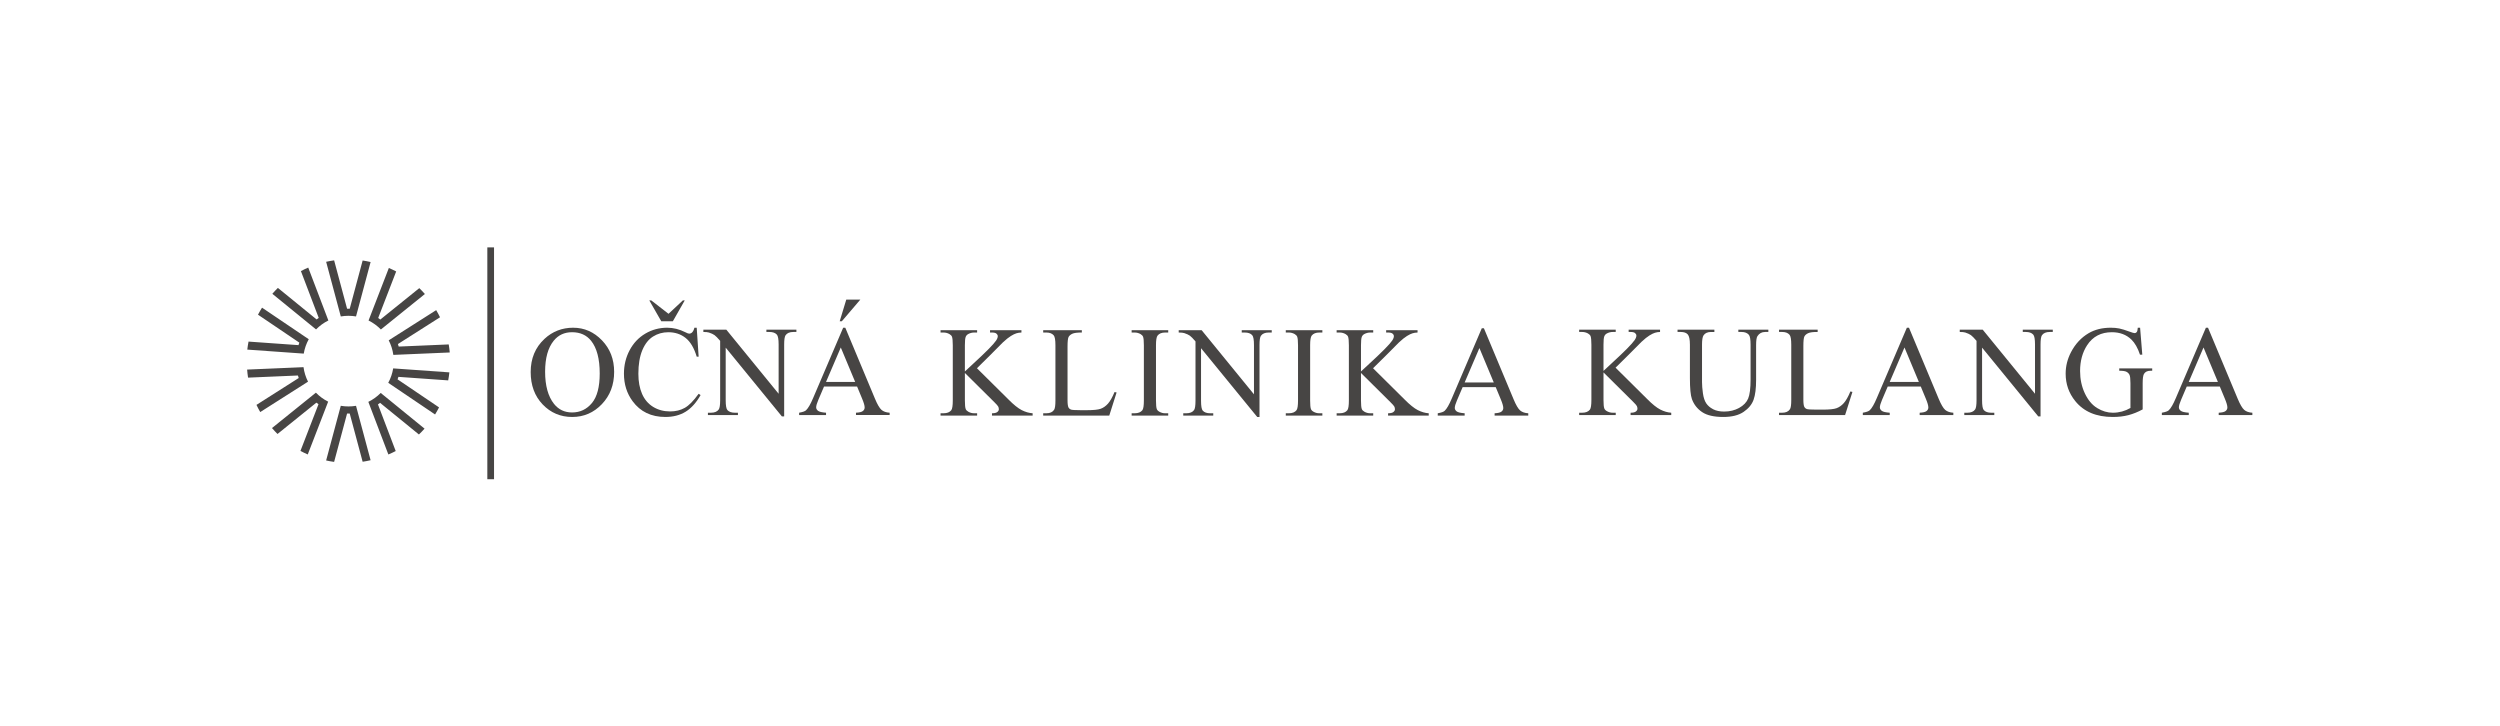 <svg xmlns:dc="http://purl.org/dc/elements/1.1/" xmlns:cc="http://creativecommons.org/ns#" xmlns:rdf="http://www.w3.org/1999/02/22-rdf-syntax-ns#" xmlns:svg="http://www.w3.org/2000/svg" xmlns="http://www.w3.org/2000/svg" xmlns:sodipodi="http://sodipodi.sourceforge.net/DTD/sodipodi-0.dtd" xmlns:inkscape="http://www.inkscape.org/namespaces/inkscape" inkscape:version="1.0beta2 (2b71d25, 2019-12-03)" sodipodi:docname="Logo_inLine_black.svg" viewBox="0 0 1011.907 293.86" height="293.86" width="1011.907" xml:space="preserve" id="svg452" inkscape:export-filename="/Users/Mirko/Desktop/Logo.png" inkscape:export-xdpi="150.35207" inkscape:export-ydpi="150.35207"><defs id="defs456"><clipPath id="clipPath468" clipPathUnits="userSpaceOnUse"><path inkscape:connector-curvature="0" id="path466" d="M 0,609.449 H 609.449 V 0 H 0 Z"></path></clipPath><clipPath id="clipPath480" clipPathUnits="userSpaceOnUse"><path inkscape:connector-curvature="0" id="path478" d="M 0,609.449 H 609.449 V 0 H 0 Z"></path></clipPath></defs><g transform="matrix(1.333,0,0,-1.333,-12.785,642.171)" inkscape:label="Oc&#x30C;na&#x301; klinika revisi" inkscape:groupmode="layer" id="g460"><g transform="matrix(0.427,0,0,0.427,40.743,241.976)" id="g462"><g clip-path="url(#clipPath468)" id="g464"><g transform="translate(197.339,275.045)" id="g470"><path inkscape:connector-curvature="0" id="path472" style="fill:#474544;fill-opacity:1;fill-rule:evenodd;stroke:none" d="m 0,0 27.605,-22.486 c 1.4,1.338 2.735,2.723 4.005,4.153 L 4.826,3.484 0.44,7.057 C -2.103,4.478 -5.076,2.326 -8.364,0.717 l 2.017,-5.301 12.223,-32.119 c 1.764,0.735 3.507,1.547 5.226,2.435 L -1.521,-1.099 Z m -43.801,-0.961 -12.837,-33.21 c 1.705,-0.917 3.437,-1.758 5.189,-2.522 l 12.455,32.221 2.059,5.326 c -3.262,1.634 -6.208,3.807 -8.722,6.401 l -4.467,-3.6 -26.759,-21.565 c 1.245,-1.449 2.557,-2.856 3.934,-4.215 L -45.316,0.146 Z M -57.874,17.67 -87.917,-1.437 c 0.829,-1.751 1.723,-3.456 2.679,-5.111 l 29.15,18.539 4.842,3.08 c -1.615,3.171 -2.72,6.646 -3.209,10.315 l -5.768,-0.248 -34.335,-1.473 c 0.141,-1.905 0.363,-3.815 0.663,-5.727 l 35.458,1.522 z m -0.164,23.385 -35.515,2.518 c -0.376,-1.9 -0.671,-3.801 -0.887,-5.7 l 34.459,-2.444 5.684,-0.404 c 0.61,3.652 1.833,7.096 3.561,10.222 l -4.745,3.207 -28.474,19.247 c -1.019,-1.616 -1.978,-3.283 -2.873,-4.998 l 29.403,-19.875 z m 34.56,-48.647 -9.215,-34.39 c -1.918,0.264 -3.812,0.606 -5.678,1.022 l 8.941,33.368 1.474,5.503 c 1.77,-0.302 3.589,-0.46 5.445,-0.46 1.837,0 3.637,0.156 5.39,0.451 l 1.472,-5.494 8.896,-33.196 c -1.861,-0.436 -3.749,-0.798 -5.663,-1.084 l -9.185,34.28 z m -20.163,68.024 -12.663,33.276 c 1.71,0.908 3.446,1.74 5.202,2.496 l 12.287,-32.287 2.03,-5.336 c -3.271,-1.618 -6.227,-3.776 -8.754,-6.356 l -4.449,3.624 -26.646,21.704 c 1.253,1.443 2.571,2.843 3.956,4.194 l 27.516,-22.414 z m 43.796,-1.19 27.722,22.341 c 1.393,-1.345 2.721,-2.738 3.983,-4.174 L 4.962,55.731 0.558,52.182 c -2.529,2.593 -5.492,4.76 -8.771,6.386 l 2.045,5.29 12.391,32.056 c 1.759,-0.745 3.499,-1.565 5.213,-2.463 L -1.36,60.349 Z m 13.08,-19.211 35.572,1.526 c 0.322,-1.91 0.565,-3.819 0.728,-5.724 L 15.021,34.353 9.413,34.112 c -0.508,3.689 -1.639,7.18 -3.285,10.361 l 4.759,3.027 28.999,18.443 c 0.974,-1.644 1.886,-3.337 2.733,-5.076 L 12.672,41.821 Z M 12.419,16.716 41.917,-3.223 C 41.04,-4.949 40.099,-6.628 39.096,-8.257 L 10.476,11.09 5.793,14.256 c 1.715,3.14 2.921,6.598 3.511,10.262 l 5.671,-0.402 34.281,-2.43 C 49.062,19.784 48.788,17.881 48.433,15.979 L 13.032,18.49 Z m -35.897,50.235 -9.215,34.391 c -1.918,-0.265 -3.812,-0.607 -5.678,-1.023 l 8.941,-33.368 1.474,-5.502 c 1.77,0.301 3.589,0.46 5.445,0.46 1.837,0 3.637,-0.156 5.39,-0.451 l 1.472,5.493 8.896,33.196 c -1.861,0.436 -3.749,0.798 -5.663,1.084 l -9.185,-34.28 z"></path></g></g></g><g transform="translate(659.95,402.843)" id="g1008"><path transform="matrix(0.75,0,0,-0.75,-470.824,305.021)" d="m 653.709,434.168 -12.158,28.453 c -1.052,2.493 -2.007,4.153 -2.875,4.971 -0.425,0.408 -1.356,0.739 -2.799,0.992 v 0.938 h 10.896 v -0.938 c -1.66,-0.123 -2.746,-0.383 -3.24,-0.775 -0.504,-0.4 -0.758,-0.869 -0.758,-1.389 0,-0.661 0.296,-1.669 0.869,-3.008 l 2.312,-5.416 h 13.393 l 2.043,4.92 c 0.677,1.616 1.016,2.797 1.016,3.545 0,0.565 -0.235,1.043 -0.721,1.434 -0.487,0.392 -1.416,0.619 -2.789,0.689 v 0.938 h 13.625 v -0.938 c -1.416,-0.088 -2.511,-0.471 -3.303,-1.156 -0.791,-0.696 -1.667,-2.191 -2.631,-4.502 l -12.02,-28.758 z m -0.963,8.004 5.82,13.947 h -11.801 z" style="fill:#474544;fill-opacity:1;fill-rule:evenodd;stroke:none;stroke-width:1.333" id="path930" inkscape:connector-curvature="0"></path><path transform="matrix(0.75,0,0,-0.75,-470.824,305.021)" d="m 532.641,434.168 -12.158,28.453 c -1.052,2.493 -2.006,4.153 -2.875,4.971 -0.425,0.408 -1.356,0.739 -2.799,0.992 v 0.938 h 10.896 v -0.938 c -1.66,-0.123 -2.746,-0.383 -3.24,-0.775 -0.504,-0.4 -0.756,-0.869 -0.756,-1.389 0,-0.661 0.296,-1.669 0.869,-3.008 l 2.311,-5.416 h 13.393 l 2.043,4.92 c 0.677,1.616 1.016,2.797 1.016,3.545 0,0.565 -0.233,1.043 -0.719,1.434 -0.487,0.392 -1.416,0.619 -2.791,0.689 v 0.938 h 13.627 v -0.938 c -1.416,-0.088 -2.511,-0.471 -3.303,-1.156 -0.789,-0.696 -1.669,-2.191 -2.633,-4.502 l -12.02,-28.758 z m -0.963,8.004 5.82,13.947 h -11.799 z" style="fill:#474544;fill-opacity:1;fill-rule:evenodd;stroke:none;stroke-width:1.333" id="path928" inkscape:connector-curvature="0"></path><path id="path926" transform="matrix(0.75,0,0,-0.75,-470.824,305.021)" d="m 554.051,434.949 v 0.938 c 1,0 1.748,0.079 2.244,0.227 0.999,0.331 1.754,0.679 2.275,1.051 0.513,0.375 1.277,1.149 2.277,2.322 v 24.039 c 0,1.937 -0.191,3.18 -0.564,3.727 -0.625,0.887 -1.677,1.332 -3.172,1.332 h -1.219 v 0.938 h 12.15 v -0.938 h -1.232 c -1.365,0 -2.375,-0.359 -3.025,-1.072 -0.461,-0.529 -0.693,-1.857 -0.693,-3.986 v -21.293 l 22.752,27.846 h 0.92 v -29.133 c 0,-1.939 0.191,-3.179 0.564,-3.729 0.625,-0.885 1.668,-1.33 3.156,-1.33 h 1.232 v -0.938 h -12.148 v 0.938 h 1.215 c 1.373,0 2.383,0.358 3.018,1.07 0.477,0.531 0.721,1.86 0.721,3.988 V 460.908 L 563.342,434.949 Z" style="fill:#474544;fill-opacity:1;fill-rule:evenodd;stroke:none;stroke-width:1.333" inkscape:connector-curvature="0"></path><path id="path924" transform="matrix(0.75,0,0,-0.75,-470.824,305.021)" d="m 480.883,434.949 v 0.938 h 1.297 c 1.304,0 2.285,0.374 2.945,1.121 0.477,0.539 0.713,1.888 0.713,4.043 v 22.369 c 0,1.956 -0.175,3.207 -0.531,3.746 -0.625,0.947 -1.667,1.418 -3.127,1.418 h -1.297 v 0.938 h 26.75 l 2.973,-9.361 -0.834,-0.182 c -0.887,2.137 -1.772,3.703 -2.65,4.693 -0.885,0.991 -1.868,1.685 -2.938,2.076 -1.069,0.392 -2.928,0.582 -5.588,0.582 h -2.521 c -2.233,0 -3.561,-0.085 -3.979,-0.25 -0.427,-0.175 -0.749,-0.435 -0.947,-0.801 -0.271,-0.529 -0.41,-1.494 -0.41,-2.91 v -21.799 c 0,-2.025 0.139,-3.308 0.41,-3.848 0.269,-0.531 0.772,-0.983 1.51,-1.332 0.748,-0.355 2.036,-0.52 3.869,-0.504 v -0.938 z" style="fill:#474544;fill-opacity:1;fill-rule:evenodd;stroke:none;stroke-width:1.333" inkscape:connector-curvature="0"></path><path id="path922" transform="matrix(0.75,0,0,-0.75,-470.824,305.021)" d="m 439.797,434.949 v 0.938 h 1.297 c 1.303,0 2.25,0.33 2.834,0.99 0.581,0.661 0.877,2.054 0.877,4.174 v 13.504 c 0,4.163 0.27,6.996 0.816,8.508 0.808,2.208 2.19,3.975 4.145,5.277 1.947,1.312 4.806,1.963 8.568,1.963 3.459,0 6.189,-0.687 8.197,-2.051 2.008,-1.365 3.362,-3.007 4.049,-4.92 0.685,-1.911 1.025,-4.596 1.025,-8.064 v -14.008 c 0,-1.921 0.174,-3.137 0.531,-3.668 0.729,-1.139 1.772,-1.705 3.127,-1.705 h 1.295 v -0.938 h -12.148 v 0.938 h 1.295 c 1.303,0 2.285,0.374 2.945,1.121 0.48,0.539 0.713,1.888 0.713,4.043 v 13.992 c 0,3.667 -0.329,6.275 -0.982,7.812 -0.651,1.529 -1.869,2.798 -3.65,3.779 -1.781,0.983 -3.805,1.479 -6.066,1.479 -1.764,0 -3.249,-0.313 -4.465,-0.939 -1.209,-0.633 -2.139,-1.433 -2.791,-2.398 -0.644,-0.972 -1.087,-2.319 -1.338,-4.049 -0.244,-1.737 -0.365,-3.278 -0.365,-4.615 v -15.061 c 0,-1.929 0.207,-3.208 0.633,-3.816 0.609,-0.896 1.625,-1.348 3.051,-1.348 h 1.32 v -0.938 z" style="fill:#474544;fill-opacity:1;fill-rule:evenodd;stroke:none;stroke-width:1.333" inkscape:connector-curvature="0"></path><path id="path920" transform="matrix(0.75,0,0,-0.75,-470.824,305.021)" d="m 399.963,434.949 v 0.938 h 1.225 c 0.817,0 1.602,0.201 2.35,0.609 0.529,0.304 0.875,0.661 1.049,1.07 0.217,0.573 0.332,1.738 0.332,3.484 v 22.369 c 0,2.068 -0.203,3.373 -0.609,3.92 -0.653,0.825 -1.686,1.244 -3.121,1.244 h -1.225 v 0.938 h 14.809 v -0.938 h -1.189 c -0.825,0 -1.609,-0.201 -2.348,-0.609 -0.547,-0.304 -0.913,-0.67 -1.078,-1.098 -0.225,-0.556 -0.338,-1.712 -0.338,-3.457 v -11.158 l 11.916,11.811 c 0.895,0.877 1.423,1.485 1.588,1.807 0.157,0.323 0.244,0.686 0.244,1.096 0,0.407 -0.217,0.783 -0.65,1.113 -0.435,0.331 -1.14,0.496 -2.131,0.496 v 0.938 h 16.461 v -0.938 c -1.479,-0.105 -2.956,-0.532 -4.432,-1.287 -1.479,-0.756 -3.259,-2.191 -5.354,-4.303 l -12.758,-12.645 5.291,-5.232 c 3.085,-3.137 4.815,-4.876 5.189,-5.215 1.285,-1.199 2.373,-2.069 3.26,-2.615 0.877,-0.539 1.624,-0.905 2.24,-1.086 0.609,-0.192 1.287,-0.296 2.033,-0.314 v -0.938 h -12.713 v 0.938 h 0.781 c 0.852,0 1.453,0.151 1.811,0.445 0.355,0.304 0.537,0.641 0.537,1.033 0,0.512 -0.226,1.102 -0.688,1.789 -1.051,1.548 -4.101,4.634 -9.141,9.258 -1.983,1.833 -3.148,2.91 -3.486,3.242 v -10.604 c 0,-1.693 0.104,-2.815 0.312,-3.354 0.2,-0.548 0.574,-0.957 1.104,-1.227 0.756,-0.392 1.54,-0.584 2.348,-0.584 h 1.189 v -0.938 z" style="fill:#474544;fill-opacity:1;fill-rule:evenodd;stroke:none;stroke-width:1.333" inkscape:connector-curvature="0"></path><path id="path916" transform="matrix(0.75,0,0,-0.75,-470.824,305.021)" d="m 615.195,434.168 c -3.449,0 -6.431,0.738 -8.959,2.215 -3.016,1.781 -5.388,4.336 -7.119,7.648 -1.46,2.781 -2.189,5.701 -2.189,8.742 0,4.189 1.296,7.901 3.895,11.107 3.459,4.284 8.515,6.422 15.182,6.422 2.32,0 4.431,-0.244 6.334,-0.738 1.895,-0.496 3.825,-1.27 5.771,-2.33 v -10.592 c 0,-1.86 0.165,-3.104 0.504,-3.73 0.496,-0.885 1.399,-1.328 2.721,-1.328 h 0.635 v -0.938 h -13.348 v 0.938 c 1.391,0 2.363,0.137 2.92,0.424 0.548,0.279 0.955,0.689 1.225,1.227 0.261,0.532 0.391,1.67 0.391,3.408 v 10.018 c -1.104,0.636 -2.251,1.113 -3.434,1.436 -1.189,0.321 -2.423,0.488 -3.691,0.488 -2.173,0 -4.294,-0.636 -6.354,-1.895 -2.06,-1.269 -3.729,-3.259 -4.998,-5.973 -1.277,-2.72 -1.912,-5.72 -1.912,-9.012 0,-4.059 0.957,-7.561 2.869,-10.49 2.287,-3.485 5.623,-5.225 10.002,-5.225 3.216,0 5.848,0.993 7.9,2.965 1.416,1.373 2.582,3.409 3.477,6.111 h 0.938 l -0.887,-10.898 h -0.938 c -0.052,0.869 -0.191,1.45 -0.418,1.746 -0.233,0.296 -0.505,0.443 -0.826,0.443 -0.321,0 -0.963,-0.183 -1.91,-0.539 -1.887,-0.696 -3.337,-1.138 -4.363,-1.348 -1.025,-0.2 -2.165,-0.303 -3.416,-0.303 z" style="fill:#474544;fill-opacity:1;fill-rule:evenodd;stroke:none;stroke-width:1.333" inkscape:connector-curvature="0"></path></g><g transform="translate(466.037,367.229)" id="g999"><path transform="matrix(0.75,0,0,-0.75,-470.824,305.021)" d="m 619.094,386.908 -12.16,28.453 c -1.051,2.495 -2.008,4.153 -2.877,4.971 -0.425,0.408 -1.354,0.738 -2.797,0.99 v 0.941 h 10.898 v -0.941 c -1.66,-0.121 -2.748,-0.381 -3.242,-0.771 -0.504,-0.399 -0.758,-0.869 -0.758,-1.391 0,-0.66 0.296,-1.67 0.871,-3.008 l 2.311,-5.414 h 13.395 l 2.041,4.918 c 0.679,1.616 1.018,2.799 1.018,3.547 0,0.564 -0.236,1.043 -0.723,1.434 -0.487,0.392 -1.417,0.616 -2.789,0.686 v 0.941 h 13.627 v -0.941 c -1.417,-0.087 -2.512,-0.468 -3.303,-1.154 -0.791,-0.695 -1.669,-2.19 -2.633,-4.502 L 619.953,386.908 Z m -0.965,8.004 5.822,13.949 h -11.801 z" style="fill:#474544;fill-opacity:1;fill-rule:evenodd;stroke:none;stroke-width:1.333" id="path912" inkscape:connector-curvature="0"></path><path id="path910" transform="matrix(0.75,0,0,-0.75,-470.824,305.021)" d="m 560.326,387.691 v 0.938 h 1.225 c 0.817,0 1.6,0.2 2.348,0.609 0.531,0.304 0.876,0.659 1.051,1.068 0.217,0.573 0.33,1.738 0.33,3.486 v 22.367 c 0,2.069 -0.2,3.373 -0.609,3.92 -0.651,0.825 -1.686,1.242 -3.119,1.242 h -1.225 v 0.941 h 14.809 v -0.941 h -1.191 c -0.825,0 -1.607,-0.2 -2.346,-0.609 -0.548,-0.303 -0.913,-0.666 -1.078,-1.092 -0.225,-0.557 -0.338,-1.713 -0.338,-3.461 v -11.158 l 11.914,11.812 c 0.896,0.877 1.426,1.485 1.592,1.807 0.156,0.321 0.242,0.686 0.242,1.094 0,0.408 -0.218,0.784 -0.652,1.113 -0.435,0.331 -1.136,0.494 -2.127,0.494 v 0.941 h 16.457 v -0.941 c -1.476,-0.104 -2.954,-0.529 -4.432,-1.285 -1.476,-0.757 -3.259,-2.191 -5.354,-4.303 l -12.756,-12.643 5.293,-5.232 c 3.084,-3.137 4.812,-4.876 5.186,-5.215 1.287,-1.2 2.373,-2.069 3.26,-2.615 0.877,-0.539 1.625,-0.905 2.242,-1.088 0.608,-0.191 1.287,-0.294 2.035,-0.312 v -0.938 h -12.715 v 0.938 h 0.783 c 0.851,0 1.449,0.147 1.807,0.443 0.357,0.304 0.537,0.643 0.537,1.033 0,0.513 -0.226,1.104 -0.686,1.791 -1.052,1.547 -4.103,4.632 -9.143,9.256 -1.981,1.833 -3.146,2.913 -3.484,3.242 v -10.602 c 0,-1.696 0.104,-2.815 0.312,-3.355 0.2,-0.548 0.573,-0.956 1.104,-1.227 0.756,-0.391 1.538,-0.582 2.346,-0.582 h 1.191 v -0.938 z" style="fill:#474544;fill-opacity:1;fill-rule:evenodd;stroke:none;stroke-width:1.333" inkscape:connector-curvature="0"></path><path id="path908" transform="matrix(0.75,0,0,-0.75,-470.824,305.021)" d="m 539.738,387.691 v 0.938 h 1.225 c 0.816,0 1.598,0.2 2.346,0.609 0.529,0.304 0.878,0.667 1.053,1.094 0.217,0.556 0.33,1.713 0.33,3.461 v 22.367 c 0,2.069 -0.201,3.373 -0.609,3.92 -0.652,0.825 -1.686,1.242 -3.119,1.242 h -1.225 v 0.941 h 14.807 v -0.941 h -1.24 c -0.819,0 -1.584,-0.2 -2.314,-0.609 -0.547,-0.303 -0.903,-0.666 -1.068,-1.092 -0.217,-0.557 -0.328,-1.713 -0.328,-3.461 v -22.367 c 0,-2.069 0.207,-3.373 0.633,-3.92 0.644,-0.827 1.669,-1.244 3.078,-1.244 h 1.24 v -0.938 z" style="fill:#474544;fill-opacity:1;fill-rule:evenodd;stroke:none;stroke-width:1.333" inkscape:connector-curvature="0"></path><path id="path906" transform="matrix(0.75,0,0,-0.75,-470.824,305.021)" d="m 496.387,387.691 v 0.938 c 1,0 1.748,0.079 2.242,0.227 1,0.331 1.756,0.679 2.277,1.051 0.513,0.375 1.277,1.147 2.277,2.32 v 24.039 c 0,1.939 -0.191,3.181 -0.564,3.729 -0.627,0.885 -1.677,1.328 -3.172,1.328 h -1.217 v 0.941 h 12.148 v -0.941 h -1.234 c -1.364,0 -2.373,-0.354 -3.023,-1.066 -0.461,-0.531 -0.693,-1.861 -0.693,-3.99 v -21.291 l 22.75,27.844 h 0.922 V 393.688 c 0,-1.939 0.191,-3.182 0.564,-3.729 0.625,-0.887 1.669,-1.33 3.154,-1.33 h 1.234 v -0.938 H 521.904 v 0.938 h 1.217 c 1.372,0 2.381,0.356 3.016,1.068 0.477,0.531 0.721,1.861 0.721,3.99 v 19.963 l -21.18,-25.959 z" style="fill:#474544;fill-opacity:1;fill-rule:evenodd;stroke:none;stroke-width:1.333" inkscape:connector-curvature="0"></path><path id="path904" transform="matrix(0.75,0,0,-0.75,-470.824,305.021)" d="m 477.328,387.691 v 0.938 h 1.225 c 0.819,0 1.6,0.2 2.348,0.609 0.529,0.304 0.878,0.667 1.053,1.094 0.217,0.556 0.328,1.713 0.328,3.461 v 22.367 c 0,2.069 -0.198,3.373 -0.607,3.92 -0.651,0.825 -1.688,1.242 -3.121,1.242 h -1.225 v 0.941 h 14.809 v -0.941 h -1.242 c -0.817,0 -1.582,-0.2 -2.312,-0.609 -0.547,-0.303 -0.903,-0.666 -1.068,-1.092 -0.217,-0.557 -0.33,-1.713 -0.33,-3.461 v -22.367 c 0,-2.069 0.209,-3.373 0.635,-3.92 0.644,-0.827 1.668,-1.244 3.076,-1.244 h 1.242 v -0.938 z" style="fill:#474544;fill-opacity:1;fill-rule:evenodd;stroke:none;stroke-width:1.333" inkscape:connector-curvature="0"></path><path id="path902" transform="matrix(0.75,0,0,-0.75,-470.824,305.021)" d="m 441.523,387.691 v 0.938 h 1.295 c 1.303,0 2.285,0.374 2.945,1.121 0.479,0.54 0.713,1.887 0.713,4.043 v 22.367 c 0,1.956 -0.174,3.207 -0.531,3.746 -0.625,0.947 -1.667,1.416 -3.127,1.416 h -1.295 v 0.941 h 26.748 l 2.973,-9.361 -0.834,-0.184 c -0.887,2.139 -1.773,3.703 -2.65,4.693 -0.888,0.991 -1.868,1.687 -2.938,2.076 -1.068,0.392 -2.928,0.584 -5.588,0.584 h -2.521 c -2.233,0 -3.561,-0.087 -3.979,-0.252 -0.425,-0.173 -0.749,-0.435 -0.949,-0.799 -0.269,-0.531 -0.408,-1.495 -0.408,-2.912 V 394.312 c 0,-2.024 0.139,-3.311 0.408,-3.85 0.269,-0.531 0.775,-0.981 1.514,-1.33 0.747,-0.356 2.034,-0.521 3.867,-0.504 v -0.938 z" style="fill:#474544;fill-opacity:1;fill-rule:evenodd;stroke:none;stroke-width:1.333" inkscape:connector-curvature="0"></path><path id="path900" transform="matrix(0.75,0,0,-0.75,-470.824,305.021)" d="m 399.963,387.691 v 0.938 h 1.225 c 0.817,0 1.602,0.2 2.35,0.609 0.529,0.304 0.875,0.659 1.049,1.068 0.217,0.573 0.332,1.738 0.332,3.486 v 22.367 c 0,2.069 -0.203,3.373 -0.609,3.92 -0.653,0.825 -1.686,1.242 -3.121,1.242 h -1.225 v 0.941 h 14.809 v -0.941 h -1.189 c -0.825,0 -1.609,-0.2 -2.348,-0.609 -0.547,-0.303 -0.913,-0.666 -1.078,-1.092 -0.225,-0.557 -0.338,-1.713 -0.338,-3.461 v -11.158 l 11.916,11.812 c 0.895,0.877 1.423,1.485 1.588,1.807 0.157,0.321 0.244,0.686 0.244,1.094 0,0.408 -0.217,0.784 -0.65,1.113 -0.435,0.331 -1.14,0.494 -2.131,0.494 v 0.941 h 16.461 v -0.941 c -1.479,-0.104 -2.956,-0.529 -4.432,-1.285 -1.479,-0.757 -3.259,-2.191 -5.354,-4.303 l -12.758,-12.643 5.291,-5.232 c 3.085,-3.137 4.815,-4.876 5.189,-5.215 1.285,-1.2 2.373,-2.069 3.26,-2.615 0.877,-0.539 1.624,-0.905 2.24,-1.088 0.609,-0.191 1.287,-0.294 2.033,-0.312 v -0.938 h -12.713 v 0.938 h 0.781 c 0.852,0 1.453,0.147 1.811,0.443 0.355,0.304 0.537,0.643 0.537,1.033 0,0.513 -0.226,1.104 -0.688,1.791 -1.051,1.547 -4.101,4.632 -9.141,9.256 -1.983,1.833 -3.148,2.913 -3.486,3.242 v -10.602 c 0,-1.696 0.104,-2.815 0.312,-3.355 0.2,-0.548 0.574,-0.956 1.104,-1.227 0.756,-0.391 1.54,-0.582 2.348,-0.582 h 1.189 v -0.938 z" style="fill:#474544;fill-opacity:1;fill-rule:evenodd;stroke:none;stroke-width:1.333" inkscape:connector-curvature="0"></path></g><g transform="translate(341.582,333.991)" id="g990"><path transform="matrix(0.75,0,0,-0.75,-470.824,305.021)" d="m 526.482,342.365 -12.158,28.453 c -1.052,2.495 -2.008,4.153 -2.877,4.971 -0.425,0.408 -1.354,0.738 -2.797,0.99 v 0.939 h 10.896 v -0.939 c -1.66,-0.121 -2.746,-0.381 -3.242,-0.773 -0.504,-0.4 -0.756,-0.869 -0.756,-1.391 0,-0.66 0.294,-1.667 0.869,-3.006 l 2.312,-5.416 h 13.393 l 2.041,4.92 c 0.679,1.616 1.018,2.799 1.018,3.547 0,0.564 -0.234,1.041 -0.721,1.432 -0.487,0.392 -1.419,0.618 -2.791,0.688 v 0.939 h 13.627 v -0.939 c -1.417,-0.087 -2.512,-0.47 -3.303,-1.156 -0.791,-0.695 -1.668,-2.191 -2.631,-4.502 l -12.02,-28.756 z m -0.965,8.004 5.822,13.947 h -11.801 z" style="fill:#474544;fill-opacity:1;fill-rule:evenodd;stroke:none;stroke-width:1.333" id="path896" inkscape:connector-curvature="0"></path><path transform="matrix(0.75,0,0,-0.75,-470.824,305.021)" d="m 417.188,342.365 c -4.511,0 -8.384,1.503 -11.627,4.51 -3.728,3.468 -5.596,7.945 -5.596,13.428 0,5.371 1.616,9.74 4.85,13.121 3.232,3.381 7.22,5.076 11.965,5.076 4.703,0 8.708,-1.729 12.012,-5.197 3.311,-3.468 4.963,-7.821 4.963,-13.07 0,-5.101 -1.642,-9.351 -4.928,-12.758 -3.277,-3.407 -7.163,-5.109 -11.639,-5.109 z m -0.484,1.824 c 3.292,0 5.865,1.156 7.725,3.467 2.32,2.904 3.486,7.319 3.486,13.236 0,5.457 -1.052,9.447 -3.164,11.984 -2.112,2.529 -4.78,3.799 -8.021,3.799 -3.033,0 -5.468,-1.157 -7.318,-3.469 -2.408,-3.041 -3.605,-7.387 -3.605,-13.027 0,-5.511 1.164,-9.69 3.484,-12.549 1.861,-2.295 4.337,-3.441 7.414,-3.441 z" style="fill:#474544;fill-opacity:1;fill-rule:evenodd;stroke:none;stroke-width:1.333" id="path894" inkscape:connector-curvature="0"></path><path id="path892" transform="matrix(0.75,0,0,-0.75,-470.824,305.021)" d="m 469.879,343.146 v 0.938 c 1,0 1.748,0.079 2.242,0.227 1,0.331 1.756,0.678 2.277,1.053 0.513,0.373 1.277,1.147 2.277,2.32 v 24.039 c 0,1.937 -0.191,3.18 -0.564,3.727 -0.625,0.887 -1.677,1.33 -3.172,1.33 h -1.219 v 0.939 h 12.152 v -0.939 h -1.234 c -1.365,0 -2.375,-0.357 -3.025,-1.07 -0.461,-0.529 -0.695,-1.857 -0.695,-3.986 v -21.293 l 22.752,27.844 h 0.922 v -29.131 c 0,-1.937 0.191,-3.18 0.564,-3.727 0.625,-0.887 1.668,-1.332 3.154,-1.332 h 1.234 v -0.938 h -12.148 v 0.938 h 1.215 c 1.373,0 2.383,0.358 3.018,1.07 0.477,0.531 0.721,1.859 0.721,3.988 v 19.963 l -21.18,-25.959 z" style="fill:#474544;fill-opacity:1;fill-rule:evenodd;stroke:none;stroke-width:1.333" inkscape:connector-curvature="0"></path><path id="path888" transform="matrix(0.75,0,0,-0.75,-470.824,305.021)" d="m 455.236,342.365 c -3.197,0 -6.145,0.79 -8.848,2.381 -2.693,1.591 -4.814,3.823 -6.352,6.717 -1.54,2.885 -2.312,6.057 -2.312,9.508 0,4.276 1.173,7.994 3.512,11.158 3.128,4.249 7.552,6.371 13.262,6.371 3.163,0 5.9,-0.713 8.203,-2.129 2.303,-1.425 4.318,-3.668 6.049,-6.736 l -0.791,-0.521 c -2.041,2.851 -3.921,4.754 -5.633,5.709 -1.703,0.956 -3.676,1.436 -5.908,1.436 -2.564,0 -4.851,-0.609 -6.857,-1.834 -1.999,-1.225 -3.502,-2.98 -4.502,-5.273 -0.999,-2.296 -1.494,-5.007 -1.494,-8.135 0,-3.789 0.53,-6.962 1.582,-9.508 1.059,-2.555 2.511,-4.406 4.354,-5.57 1.843,-1.165 3.91,-1.748 6.188,-1.748 2.729,0 5.059,0.774 7.006,2.32 1.947,1.537 3.442,4.075 4.492,7.586 h 0.783 l -0.783,-11.73 h -0.938 c -0.184,0.817 -0.497,1.451 -0.939,1.912 -0.34,0.321 -0.739,0.486 -1.191,0.486 -0.303,0 -0.816,-0.193 -1.521,-0.566 -2.424,-1.225 -4.874,-1.832 -7.359,-1.832 z" style="fill:#474544;fill-opacity:1;fill-rule:evenodd;stroke:none;stroke-width:1.333" inkscape:connector-curvature="0"></path><path id="path884" transform="matrix(0.75,0,0,-0.75,-470.824,305.021)" d="m 447.996,331.311 4.842,8.447 h 4.684 l 4.814,-8.447 h -0.764 l -5.807,5.422 -6.977,-5.422 z" style="fill:#474544;fill-opacity:1;fill-rule:evenodd;stroke:none;stroke-width:1.333" inkscape:connector-curvature="0"></path><path id="path878" transform="matrix(0.75,0,0,-0.75,-470.824,305.021)" d="m 527.734,330.996 -2.66,8.762 h 0.859 l 7.484,-8.762 z" style="fill:#474544;fill-opacity:1;fill-rule:evenodd;stroke:none;stroke-width:1.333" inkscape:connector-curvature="0"></path></g><path style="fill:#474544;fill-opacity:1;fill-rule:evenodd;stroke:none;stroke-width:0.613" d="m 157.567,406.628 h 2.037 v -70.395 h -2.037 z" id="path633" inkscape:connector-curvature="0"></path></g></svg>